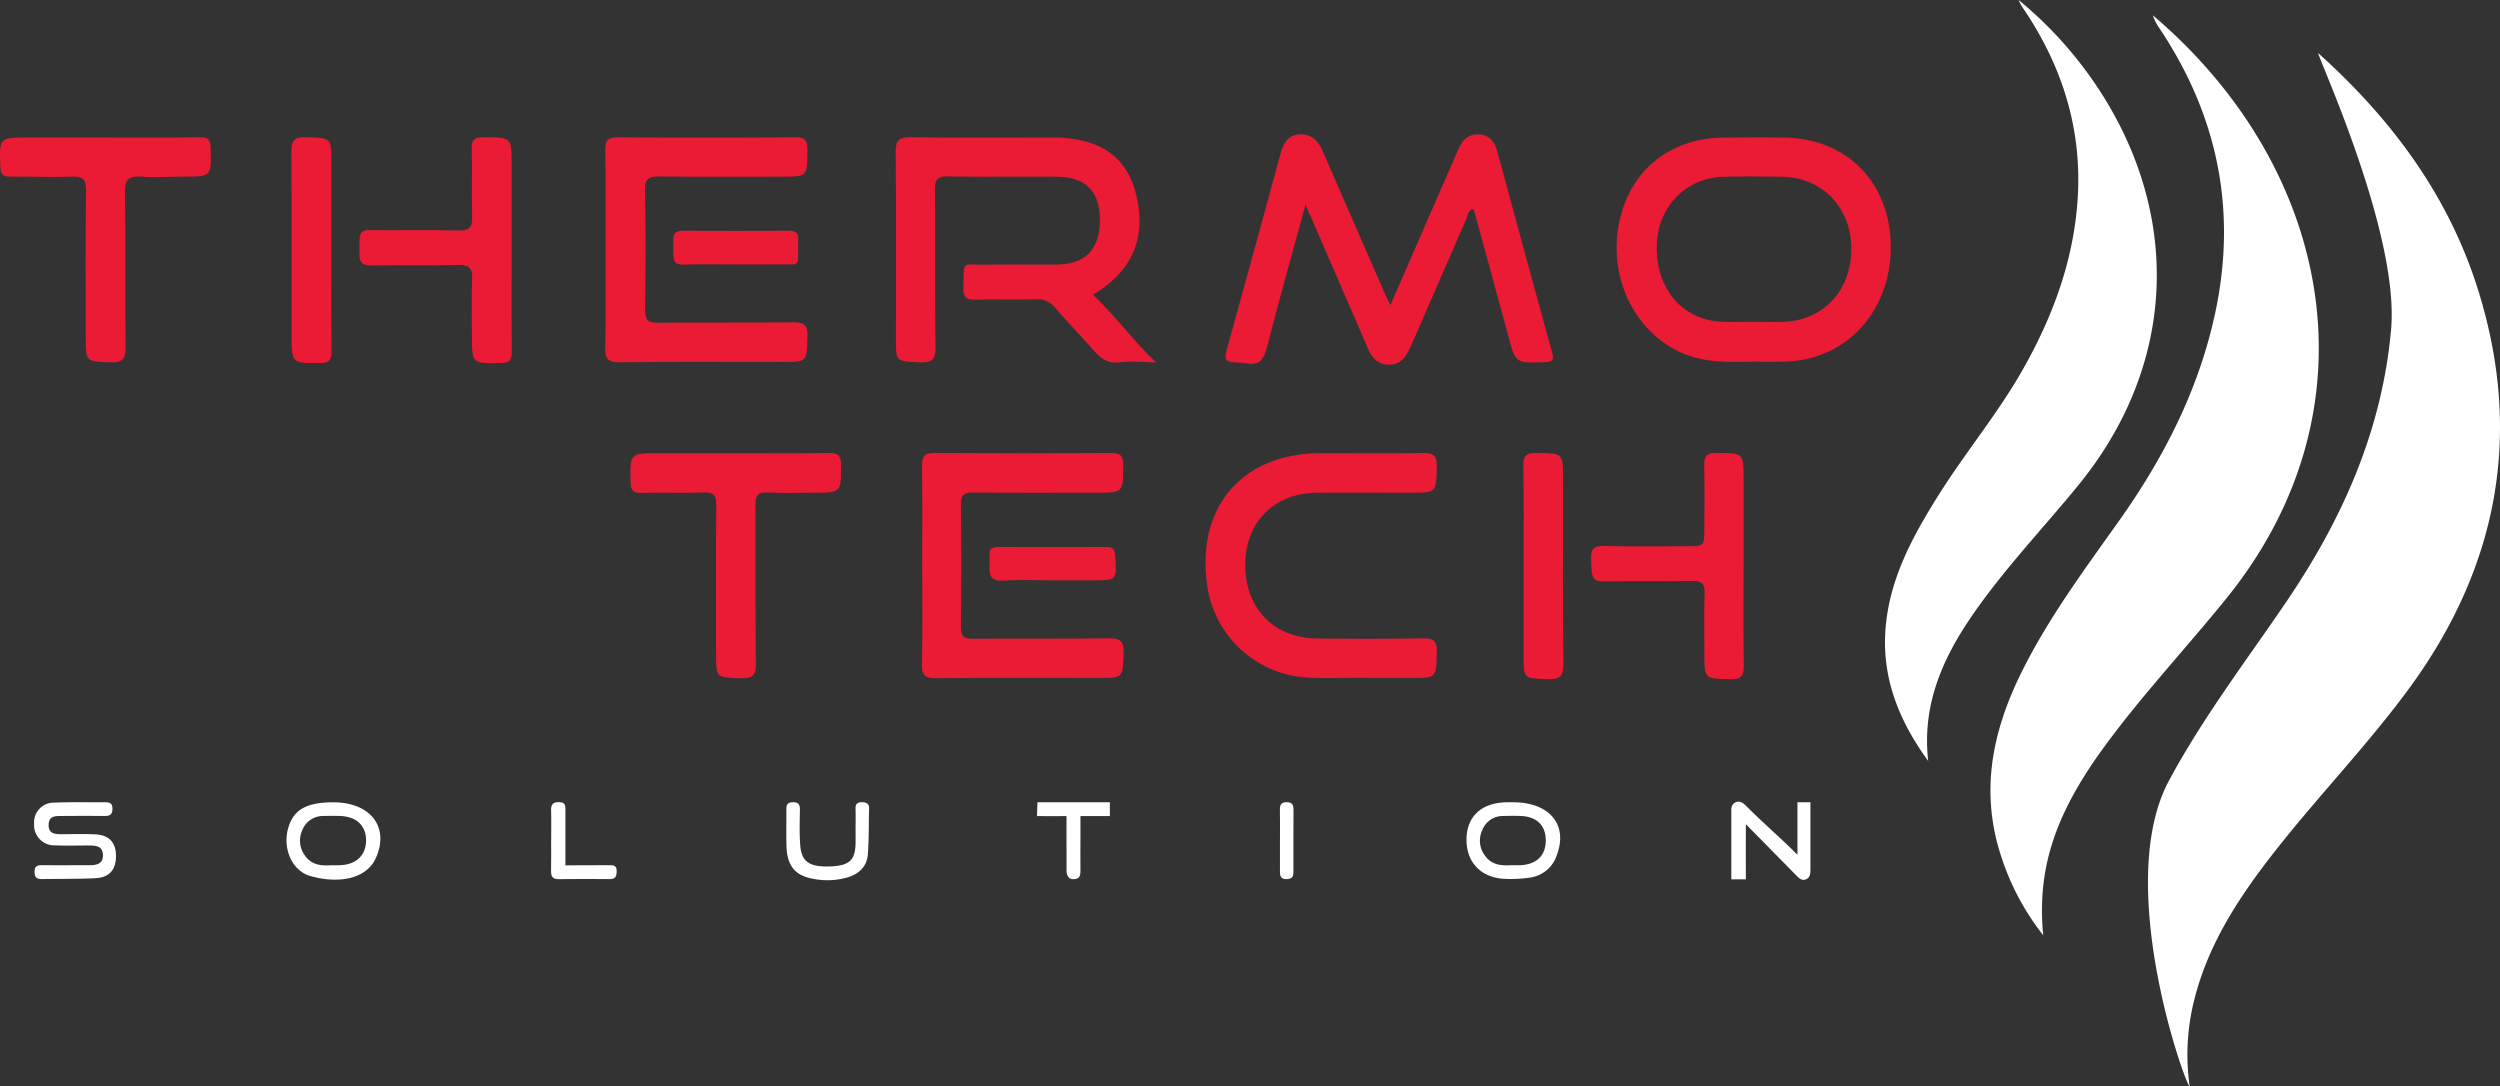 <?xml version="1.0" encoding="UTF-8"?>
<svg xmlns="http://www.w3.org/2000/svg" xmlns:xlink="http://www.w3.org/1999/xlink" width="471.455" height="204.862" viewBox="0 0 471.455 204.862">
  <rect x="0" y="0" width="471.455" height="204.862" fill="#333333" stroke="none"/>
  <defs>
    <clipPath id="clip-path">
      <rect id="Rectangle_33" data-name="Rectangle 33" width="471.455" height="204.862" fill="none"></rect>
    </clipPath>
  </defs>
  <g id="Groupe_46" data-name="Groupe 46" clip-path="url(#clip-path)">
    <path id="Tracé_105" data-name="Tracé 105" d="M620.766,14.594C634.53,26.96,645.32,41.411,650.887,59.228c8.577,27.448,3.642,52.7-13.374,75.65-7.789,10.505-16.895,19.949-24.964,30.235-6.666,8.5-12.576,17.422-15.219,28.113a42.068,42.068,0,0,0-.836,16.187c-.7.084-14.415-38.041-3.918-57.614,6.414-11.959,14.639-22.7,22.224-33.875,10.556-15.556,18.021-32.367,19.685-51.314,1.6-18.28-14.232-52.133-13.72-52.016" transform="translate(-183.563 -4.551)" fill="#fff"></path>
    <path id="Tracé_106" data-name="Tracé 106" d="M576.085,4.185c33.844,28.743,42.9,74.069,13.9,109.939-7.43,9.188-15.529,17.825-22.562,27.337-5.968,8.071-10.886,16.62-12,26.873a45.347,45.347,0,0,0-.006,9.344,47.69,47.69,0,0,1-8.846-18.085c-2.773-11.423-.062-22,5.077-32.162,4.986-9.867,11.541-18.731,17.921-27.7,8.649-12.157,15.331-25.2,18.386-39.925,3.995-19.253.225-36.953-10.659-53.228a8.927,8.927,0,0,1-1.209-2.395" transform="translate(-170.1 -1.305)" fill="#fff"></path>
    <path id="Tracé_107" data-name="Tracé 107" d="M524.718,143.507c-5.72-7.821-9.06-16.319-7.937-26.171,1.022-8.974,5.259-16.618,9.955-24.083,5-7.952,11.051-15.2,15.712-23.383,5.694-10,9.638-20.573,10.435-32.136.9-13.08-2.755-24.933-9.991-35.763A9.894,9.894,0,0,1,541.769,0,74.965,74.965,0,0,1,559,20.264c13.608,23.553,11.337,49.978-5.875,71.116-7,8.6-14.754,16.6-20.917,25.877-5.266,7.925-8.638,16.41-7.491,26.249" transform="translate(-161.088 0)" fill="#fff"></path>
    <path id="Tracé_108" data-name="Tracé 108" d="M396.054,79.778c1.486-.057,1.778-.375,1.365-1.866-3.486-12.592-6.886-25.208-10.31-37.818-.482-1.775-1.4-3.154-3.406-3.273-1.953-.116-3.151.981-3.895,2.7-1.418,3.285-2.865,6.559-4.3,9.839-2.806,6.434-5.61,12.87-8.571,19.664-.4-.8-.615-1.178-.789-1.576q-6.02-13.775-12.022-27.559c-.827-1.908-2.105-3.159-4.256-3.074-2.276.09-3.132,1.717-3.664,3.673-3.359,12.348-6.716,24.7-10.154,37.021-.51,1.829-.114,2.27,1.762,2.324.612.017,1.725.118,1.927.158,2.763.541,3.423-1.056,4.023-3.4,2.194-8.58,4.6-17.1,7.162-26.5.787,1.788,1.28,2.9,1.764,4.013q5.029,11.571,10.046,23.149c.726,1.684,1.746,2.91,3.724,3,2.128.094,3.251-1.2,4.061-2.929.3-.648.607-1.3.892-1.953,3.283-7.55,6.551-15.107,9.861-22.644.29-.661.243-1.65,1.364-1.832,2.173,7.954,4.366,15.887,6.5,23.834,1.425,5.3,1.389,5.257,6.908,5.044" transform="translate(-104.734 -11.48)" fill="#ec1b35"></path>
    <path id="Tracé_109" data-name="Tracé 109" d="M290.638,47.83q-2.771-10.142-15.426-10.168c-8.954-.007-17.908.094-26.859-.065-2.453-.044-2.931.731-2.908,3.021.117,11.638.054,23.278.054,34.917,0,4.472.007,4.312,4.555,4.517,2.491.112,2.929-.771,2.9-3.04-.122-9.847-.012-19.7-.089-29.545-.014-1.8.4-2.5,2.351-2.471,6.892.111,13.788,0,20.681.057,5.41.042,8.074,2.8,8.065,8.176-.009,5.52-2.715,8.327-8.179,8.387-4.387.047-8.775-.042-13.161.028-4.939.08-4.218-1.067-4.4,4.379-.061,1.847.648,2.253,2.325,2.208,3.757-.1,7.521.031,11.279-.063a4.25,4.25,0,0,1,3.719,1.6c2.018,2.394,4.208,4.641,6.3,6.972,1.6,1.78,2.941,3.739,5.927,3.309,2.28-.328,6.749.114,6.758,0-4.084-3.875-7.631-8.713-11.878-12.742,7.672-4.556,10.261-11.138,7.981-19.482" transform="translate(-76.541 -11.724)" fill="#ec1b35"></path>
    <path id="Tracé_110" data-name="Tracé 110" d="M474.88,37.691c-3.848-.076-7.7-.042-11.547-.008-10.256.089-17.754,6.112-19.8,15.869-2.154,10.276,2.641,20.459,11.448,24.584,4.4,2.062,9.04,1.9,13.691,1.8,2.148,0,4.3.076,6.443-.013,11.484-.475,19.775-9.775,19.607-21.945-.164-11.765-8.246-20.056-19.844-20.287m.033,34.719c-2.046.131-4.106.02-6.16.017s-4.116.111-6.161-.024c-7.36-.487-12.189-6.317-12-14.382.171-7.314,5.5-12.8,12.672-12.949,3.664-.076,7.332-.067,11,0,7.439.127,12.853,5.664,13.013,13.236.165,7.828-4.881,13.63-12.36,14.108" transform="translate(-138.154 -11.739)" fill="#ec1b35"></path>
    <path id="Tracé_111" data-name="Tracé 111" d="M287.8,159.086c-8.506.122-17.014.008-25.52.086-1.729.016-2.307-.454-2.285-2.244q.135-11.55,0-23.1c-.023-1.806.563-2.258,2.285-2.239,7.7.08,15.4.036,23.1.036,5.293,0,5.215,0,5.219-5.207,0-1.769-.528-2.294-2.289-2.283q-16.655.1-33.312-.01c-2-.017-2.359.737-2.335,2.5.086,6.267.034,12.536.034,18.8,0,6.178.1,12.36-.053,18.535-.055,2.2.694,2.654,2.733,2.635,10.208-.095,20.417-.043,30.625-.043,4.641,0,4.511,0,4.673-4.674.08-2.3-.685-2.83-2.872-2.8" transform="translate(-78.785 -38.707)" fill="#ec1b35"></path>
    <path id="Tracé_112" data-name="Tracé 112" d="M199.222,80c4.745,0,4.619,0,4.77-4.835.069-2.2-.678-2.669-2.723-2.645-8.5.1-17-.005-25.505.084-1.892.02-2.428-.584-2.4-2.44.092-7.517.138-15.037-.022-22.551-.048-2.287.8-2.625,2.778-2.6,7.606.1,15.214.039,22.821.04,5.1,0,5.03,0,5.036-5.085,0-1.677-.372-2.349-2.215-2.337q-16.78.119-33.56,0c-1.97-.015-2.367.72-2.342,2.5.089,6.263.035,12.528.035,18.793,0,6.085.1,12.173-.05,18.255-.052,2.18.471,2.9,2.776,2.874,10.2-.128,20.4-.056,30.606-.056" transform="translate(-51.715 -11.734)" fill="#ec1b35"></path>
    <path id="Tracé_113" data-name="Tracé 113" d="M371.178,124.135c-6.359.1-12.721.034-19.083.038-14.716.01-23.446,10.052-21.452,24.669A20.224,20.224,0,0,0,349.984,166.5c3.488.149,6.986.023,10.48.023v.037h8.6c4.922,0,4.8,0,4.906-4.982.044-2.14-.754-2.509-2.656-2.479-6.628.1-13.259.094-19.888.023-8.245-.087-13.665-5.76-13.572-14.078.089-8.006,5.537-13.381,13.636-13.415,5.823-.024,11.647,0,17.47,0,5,0,4.858,0,5.018-4.889.075-2.309-.835-2.631-2.8-2.6" transform="translate(-103.022 -38.71)" fill="#ec1b35"></path>
    <path id="Tracé_114" data-name="Tracé 114" d="M210.175,124.134c-5.818.094-11.637.036-17.456.036h-14.5c-5.6,0-5.536,0-5.425,5.5.031,1.51.449,2.021,1.98,1.985,3.937-.089,7.881.072,11.814-.074,1.94-.072,2.38.608,2.364,2.439-.085,9.309-.039,18.62-.04,27.931,0,4.629,0,4.515,4.635,4.66,2.167.068,2.9-.456,2.872-2.764-.132-9.936-.017-19.874-.094-29.81-.014-1.809.4-2.56,2.356-2.452,2.856.158,5.727.041,8.592.041,5.284,0,5.206,0,5.205-5.218,0-1.778-.546-2.3-2.3-2.274" transform="translate(-53.875 -38.71)" fill="#ec1b35"></path>
    <path id="Tracé_115" data-name="Tracé 115" d="M37.661,37.631c-5.905.071-11.811.03-17.716.033q-7.247.006-14.495,0c-5.657,0-5.6,0-5.377,5.586.058,1.427.534,1.82,1.888,1.8,3.847-.061,7.7.158,11.54,0,2.093-.086,2.748.46,2.72,2.626-.122,9.214-.052,18.431-.053,27.647,0,4.695.007,4.538,4.6,4.738,2.479.108,2.94-.76,2.911-3.038-.124-9.662.049-19.328-.12-28.988-.045-2.589.809-3.157,3.174-2.985,2.581.188,5.185,0,7.781,0,5.418,0,5.354,0,5.205-5.495-.042-1.577-.586-1.945-2.059-1.928" transform="translate(0 -11.735)" fill="#ec1b35"></path>
    <path id="Tracé_116" data-name="Tracé 116" d="M127.188,58.939q0-8.058,0-16.115c0-5.243,0-5.171-5.22-5.211-1.727-.013-2.361.407-2.3,2.234.13,4.2-.053,8.418.084,12.621.066,2.022-.4,2.8-2.622,2.736-5.545-.169-11.1-.012-16.65-.084-1.512-.02-1.92.442-1.985,1.983-.029.678.03,1.4,0,2.145-.083,2.037.493,2.6,2.508,2.549,5.368-.138,10.746.061,16.112-.1,2.208-.067,2.725.708,2.637,2.753-.151,3.485-.042,6.981-.043,10.473,0,5.436,0,5.362,5.422,5.278,1.692-.027,2.114-.587,2.094-2.192-.079-6.355-.032-12.712-.033-19.069" transform="translate(-30.711 -11.729)" fill="#ec1b35"></path>
    <path id="Tracé_117" data-name="Tracé 117" d="M464.784,145.58V129.2c0-5.147,0-5.046-5.1-5.081-2.006-.014-2.372.775-2.325,2.53.1,3.846.032,7.7.034,11.547,0,3.517,0,3.518-3.386,3.519-5.192,0-10.386.087-15.574-.045-1.939-.049-2.472.584-2.387,2.437.033.719.034,1.058.049,1.61.064,2.229.642,2.68,2.682,2.631,5.458-.128,10.921.03,16.379-.086,1.813-.039,2.318.567,2.271,2.294-.1,3.757-.034,7.518-.034,11.277,0,4.982,0,4.86,4.973,4.949,2.161.039,2.482-.809,2.453-2.671-.1-6.175-.037-12.353-.037-18.529" transform="translate(-135.977 -38.706)" fill="#ec1b35"></path>
    <path id="Tracé_118" data-name="Tracé 118" d="M87.387,59.068V42.434c0-4.817,0-4.682-4.794-4.833-2.364-.076-2.761.816-2.743,2.932.095,11.447.045,22.893.045,34.341,0,5.421,0,5.336,5.357,5.321,1.848,0,2.194-.676,2.17-2.348-.089-6.259-.036-12.519-.036-18.779" transform="translate(-24.901 -11.724)" fill="#ec1b35"></path>
    <path id="Tracé_119" data-name="Tracé 119" d="M424.945,128.985c0-4.891,0-4.777-4.992-4.879-2.112-.043-2.524.709-2.49,2.631.11,6.168.041,12.339.041,18.509q0,8.449,0,16.9c0,4.6,0,4.477,4.488,4.629,2.277.076,3.047-.458,3.017-2.917-.144-11.623-.065-23.248-.065-34.872" transform="translate(-130.183 -38.701)" fill="#ec1b35"></path>
    <path id="Tracé_120" data-name="Tracé 120" d="M273.871,156.239c3.021-.208,6.067-.051,9.1-.051h7.5c4.747,0,4.713,0,4.378-4.653-.077-1.071-.311-1.643-1.513-1.638q-10.31.045-20.621,0c-1.162,0-1.626.466-1.552,1.59.041.622.021,1.264,0,1.872-.073,2.15.367,3.039,2.707,2.877" transform="translate(-84.559 -46.745)" fill="#ec1b35"></path>
    <path id="Tracé_121" data-name="Tracé 121" d="M206.155,63.231q-9.807.069-19.614,0c-1.435-.012-2.1.293-2.03,1.923.036.8,0,1.544,0,2.413,0,1.773.6,2.1,2.164,2.05,3.132-.1,6.269-.03,9.4-.03,2.866,0,5.732.025,8.6-.007,3.718-.043,3.346.606,3.388-3.477,0-.359-.033-.721.006-1.074.162-1.467-.585-1.806-1.915-1.8" transform="translate(-57.537 -19.718)" fill="#ec1b35"></path>
    <path id="Tracé_122" data-name="Tracé 122" d="M10.925,234.333c-.961.022-1.477-.222-1.491-1.337-.013-1.166.591-1.288,1.5-1.28,2.863.024,5.728,0,8.591.009,1.424,0,2.888-.1,2.8-2.006-.084-1.735-1.521-1.711-2.8-1.716-2.059-.009-4.121.071-6.174-.028a3.821,3.821,0,0,1-4-4.1,3.7,3.7,0,0,1,3.842-3.95c3.126-.147,6.262-.046,9.394-.078.894-.009,1.546.072,1.536,1.255-.01,1.116-.546,1.345-1.5,1.335-2.684-.028-5.37-.019-8.055,0-1.182.007-2.459-.05-2.481,1.669-.022,1.676,1.157,1.765,2.4,1.764,2.148,0,4.3-.073,6.443.036,2.515.128,3.794,1.482,3.858,3.887.063,2.378-.928,4.066-3.408,4.331-1.854.2-8.843.174-10.454.211" transform="translate(-2.916 -68.557)" fill="#fff"></path>
    <path id="Tracé_123" data-name="Tracé 123" d="M486.908,219.8c-.026-.013,2.443.021,2.455,0-.018,3.753-.011,8.978,0,12.731,0,.743-.069,1.489-.837,1.809-.8.334-1.344-.249-1.848-.76-3.06-3.1-6.114-6.213-9.492-9.647-.027,0,0,10.407,0,10.407h-2.74s0-8.974,0-12.459c0-.808-.1-1.694.823-2.081.9-.379,1.525.24,2.1.817,2.994,3.024,6.561,6.058,9.549,9.089.007.01.008-7.232,0-9.906" transform="translate(-147.951 -68.507)" fill="#fff"></path>
    <path id="Tracé_124" data-name="Tracé 124" d="M228.546,224.86c0-1.254.033-2.51-.01-3.763-.031-.9.309-1.282,1.239-1.258.873.021,1.347.3,1.321,1.245-.08,2.861-.024,5.732-.237,8.581-.171,2.292-1.638,3.676-3.816,4.345a13.561,13.561,0,0,1-5.856.385c-3.98-.538-5.587-2.4-5.679-6.473-.05-2.239,0-4.48-.017-6.72-.008-.83.188-1.334,1.171-1.363,1.066-.031,1.4.412,1.384,1.424-.03,2.238-.113,4.488.063,6.714.247,3.136,1.783,4.125,5.718,3.968,3.538-.141,4.664-1.188,4.715-4.4.014-.9,0-1.792,0-2.688" transform="translate(-67.198 -68.556)" fill="#fff"></path>
    <path id="Tracé_125" data-name="Tracé 125" d="M289.744,228.226c0-.446,0-1.337,0-1.337v-4.432s-5.56.025-5.565,0c-.006.014.085-2.608.085-2.608H297.92s0,2.62,0,2.607c.039,0-5.548,0-5.548,0v4.593s-.03,3.745,0,5.617c.017,1.012-.127,1.709-1.424,1.693-1.23-.015-1.2-1.588-1.2-1.588s0-3.031,0-4.547" transform="translate(-88.62 -68.559)" fill="#fff"></path>
    <path id="Tracé_126" data-name="Tracé 126" d="M151.035,227.031c0-1.875.047-3.752-.018-5.624-.039-1.125.313-1.6,1.5-1.594,1.217,0,1.214.7,1.208,1.559-.017,2.768,0,10.361,0,10.363s6.181-.02,8.265-.029c.758,0,1.412.029,1.4,1.095-.009.934-.181,1.54-1.3,1.53-3.214-.028-6.429-.038-9.642.008-1.254.017-1.461-.636-1.434-1.683.047-1.873.013-3.749.013-5.624" transform="translate(-47.093 -68.548)" fill="#fff"></path>
    <path id="Tracé_127" data-name="Tracé 127" d="M350.758,226.981c0-1.881.028-3.764-.012-5.644-.019-.948.165-1.513,1.306-1.5,1.164.016,1.264.647,1.259,1.561-.027,3.763-.014,7.526-.012,11.289,0,.836.032,1.592-1.187,1.652-1.384.069-1.367-.761-1.358-1.715.016-1.881,0-3.764,0-5.645" transform="translate(-109.378 -68.556)" fill="#fff"></path>
    <path id="Tracé_128" data-name="Tracé 128" d="M410.685,219.861c-.446,0-.893-.008-1.338,0-4.634.1-7.409,2.668-7.468,6.92-.063,4.39,2.747,7.35,7.268,7.519a25.222,25.222,0,0,0,4.79-.252,6.206,6.206,0,0,0,5.009-4.324c2.089-5.674-1.438-9.86-8.261-9.865m1.257,11.867c-.444.015-.89,0-1.652,0-1.69.1-3.66.039-4.95-1.84a4.655,4.655,0,0,1-.48-4.8,4.168,4.168,0,0,1,3.967-2.645c1.067-.03,2.137-.041,3.2-.007,3.055.1,4.775,1.738,4.8,4.538.03,2.927-1.735,4.645-4.892,4.754" transform="translate(-125.324 -68.562)" fill="#fff"></path>
    <path id="Tracé_129" data-name="Tracé 129" d="M87.344,219.863c-5.058,0-7.5,1.386-8.5,4.823-1.1,3.8.623,8.021,4.1,9.058,4.323,1.29,10.456,1.186,12.487-3.521,2.472-5.729-1.1-10.36-8.093-10.359m1.231,11.868c-.445.015-.89,0-1.672,0-1.678.122-3.649.024-4.923-1.85a4.7,4.7,0,0,1-.458-4.816,4.179,4.179,0,0,1,3.983-2.625q1.468-.033,2.936-.006c3.2.061,5.054,1.737,5.081,4.561s-1.847,4.63-4.947,4.734" transform="translate(-24.484 -68.563)" fill="#fff"></path>
  </g>
</svg>
